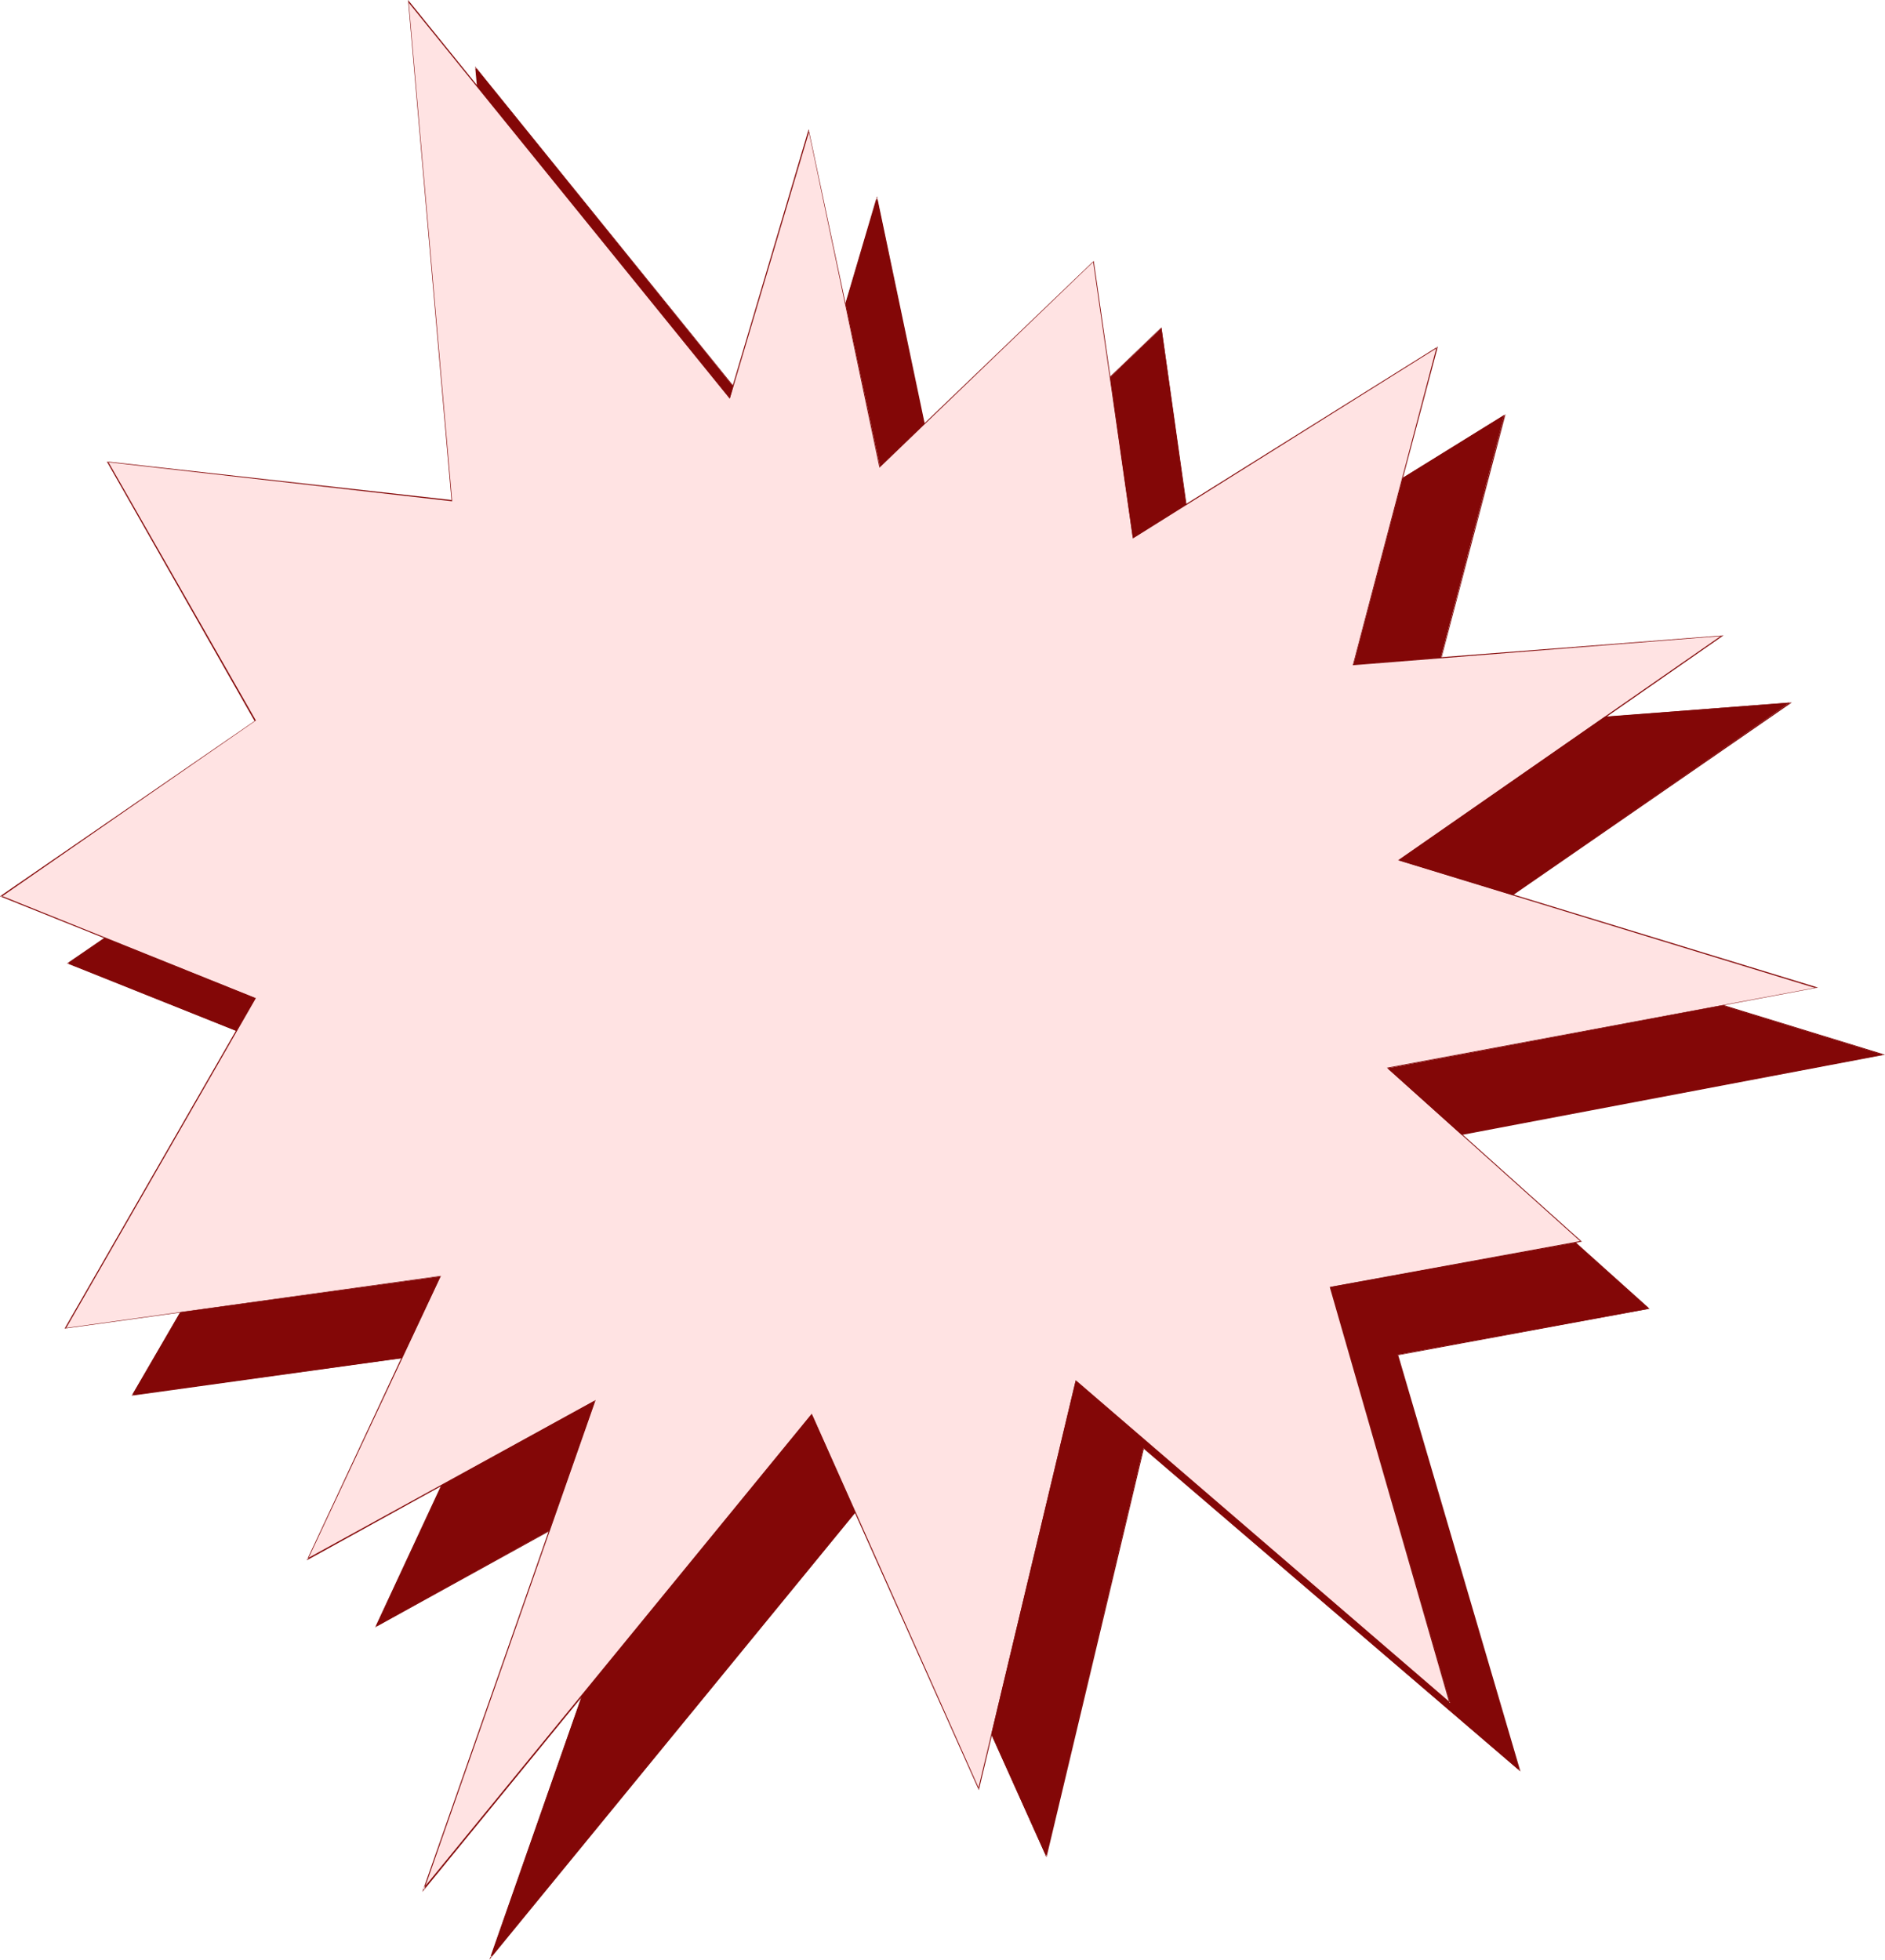 <?xml version="1.0" encoding="UTF-8" standalone="no"?>
<svg
   version="1.0"
   width="129.766mm"
   height="134.882mm"
   id="svg4"
   sodipodi:docname="Burst 141.wmf"
   xmlns:inkscape="http://www.inkscape.org/namespaces/inkscape"
   xmlns:sodipodi="http://sodipodi.sourceforge.net/DTD/sodipodi-0.dtd"
   xmlns="http://www.w3.org/2000/svg"
   xmlns:svg="http://www.w3.org/2000/svg">
  <sodipodi:namedview
     id="namedview4"
     pagecolor="#ffffff"
     bordercolor="#000000"
     borderopacity="0.25"
     inkscape:showpageshadow="2"
     inkscape:pageopacity="0.0"
     inkscape:pagecheckerboard="0"
     inkscape:deskcolor="#d1d1d1"
     inkscape:document-units="mm" />
  <defs
     id="defs1">
    <pattern
       id="WMFhbasepattern"
       patternUnits="userSpaceOnUse"
       width="6"
       height="6"
       x="0"
       y="0" />
  </defs>
  <path
     style="fill:#830707;fill-opacity:1;fill-rule:evenodd;stroke:none"
     d="m 123.785,17.612 11.797,130.234 -89.85,-9.856 38.461,67.056 -66.418,45.566 66.418,26.661 -49.773,85.638 97.768,-13.411 -34.421,73.681 74.336,-41.203 -44.44,127.164 101,-123.286 43.47,96.949 25.371,-106.159 97.768,83.861 -31.674,-108.098 65.448,-11.957 -50.258,-45.081 111.181,-21.006 -108.433,-33.286 84.194,-58.331 -95.829,7.433 21.493,-82.245 -79.184,49.121 L 302.192,85.315 246.44,138.798 228.179,51.544 207.494,121.186 Z"
     id="path1" />
  <path
     style="fill:#830707;fill-opacity:1;fill-rule:evenodd;stroke:none"
     d="m 123.624,17.289 11.797,130.558 0.162,-0.162 -90.011,-9.856 38.622,67.218 v -0.162 l -66.741,45.727 66.741,26.661 v -0.162 l -49.934,85.961 97.929,-13.573 -0.162,-0.162 -34.421,74.004 74.659,-41.203 -0.162,-0.162 -44.763,127.811 101.485,-123.933 h -0.323 l 43.794,97.272 25.371,-106.482 -0.162,0.162 98.091,84.022 -31.835,-108.421 -0.162,0.162 65.61,-12.119 -50.419,-45.243 v 0.323 l 111.665,-21.167 -108.918,-33.447 v 0.323 l 84.678,-58.492 -96.313,7.271 0.162,0.162 21.654,-82.406 -79.507,49.121 0.162,0.162 -10.181,-71.904 -55.914,53.645 h 0.323 L 228.179,51.06 207.494,121.186 h 0.162 L 123.624,17.289 v 0.323 l 84.032,103.735 20.685,-69.803 h -0.323 l 18.261,87.577 55.914,-53.807 h -0.162 l 10.181,71.904 79.346,-49.121 -0.162,-0.162 -21.493,82.406 95.829,-7.433 v -0.162 l -84.517,58.331 108.595,33.286 0.162,-0.162 -111.504,21.006 50.419,45.243 0.162,-0.162 -65.61,12.119 31.674,108.098 0.162,-0.162 -97.768,-83.861 -25.533,106.32 h 0.323 L 228.664,385.533 127.502,509.142 h 0.323 l 44.602,-127.326 -74.659,41.203 0.162,0.162 34.421,-73.843 -97.929,13.411 0.162,0.323 49.773,-85.961 -66.579,-26.661 v 0.323 L 84.355,205.046 45.733,137.99 v 0.162 l 90.011,9.856 -11.797,-130.396 h -0.323 z"
     id="path2" />
  <path
     style="fill:#ffe3e3;fill-opacity:1;fill-rule:evenodd;stroke:none"
     d="M 106.333,0.485 117.483,130.234 27.957,120.055 66.418,187.434 0.323,233.162 66.418,259.661 l -49.288,85.8 97.445,-13.411 -34.582,73.519 74.821,-41.203 -44.602,127.164 101,-123.61 43.309,97.433 25.371,-106.159 97.445,83.861 -31.189,-108.259 65.125,-11.795 -50.258,-45.081 111.504,-21.006 -108.595,-33.124 84.032,-58.492 -95.829,7.594 21.816,-82.568 -79.184,49.605 -10.181,-71.904 -55.59,53.322 -18.584,-87.254 -20.523,69.48 z"
     id="path3" />
  <path
     style="fill:#830707;fill-opacity:1;fill-rule:evenodd;stroke:none"
     d="m 106.171,0 11.312,130.234 v -0.162 l -89.688,-10.018 38.461,67.541 0.162,-0.162 L 0,233.162 l 66.418,26.661 -0.162,-0.162 -49.45,85.961 97.768,-13.573 -0.162,-0.162 -34.582,74.004 74.982,-41.365 -0.162,-0.162 -44.763,127.811 101.485,-124.094 h -0.323 l 43.632,97.595 25.371,-106.482 -0.162,0.162 97.606,84.022 -31.189,-108.583 -0.162,0.162 65.448,-11.957 -50.419,-45.243 -0.162,0.162 111.989,-21.006 -108.918,-33.286 v 0.323 l 84.355,-58.654 -96.313,7.433 v 0.162 l 21.978,-82.73 -79.346,49.605 0.162,0.162 -10.342,-72.065 -55.752,53.483 h 0.162 L 210.403,33.609 189.718,103.412 h 0.162 L 106.171,0 V 0.485 L 189.88,103.735 210.565,34.094 h -0.162 l 18.422,87.577 55.752,-53.645 h -0.162 l 10.342,72.065 79.184,-49.605 -0.162,-0.162 -21.816,82.73 95.99,-7.594 v -0.162 l -84.194,58.492 108.757,33.286 v -0.162 l -111.665,20.844 50.419,45.243 v -0.162 l -65.286,11.957 31.189,108.421 0.162,-0.323 -97.445,-83.861 -25.371,106.32 0.162,-0.162 -43.47,-97.433 -101.161,123.61 0.323,0.162 44.602,-127.326 -74.982,41.203 0.162,0.162 34.582,-73.681 -97.606,13.573 v 0.162 L 66.579,259.661 0.323,233 v 0.323 L 66.579,187.434 28.118,120.055 27.957,120.216 117.645,130.396 106.333,0.485 h -0.162 z"
     id="path4" />
</svg>

